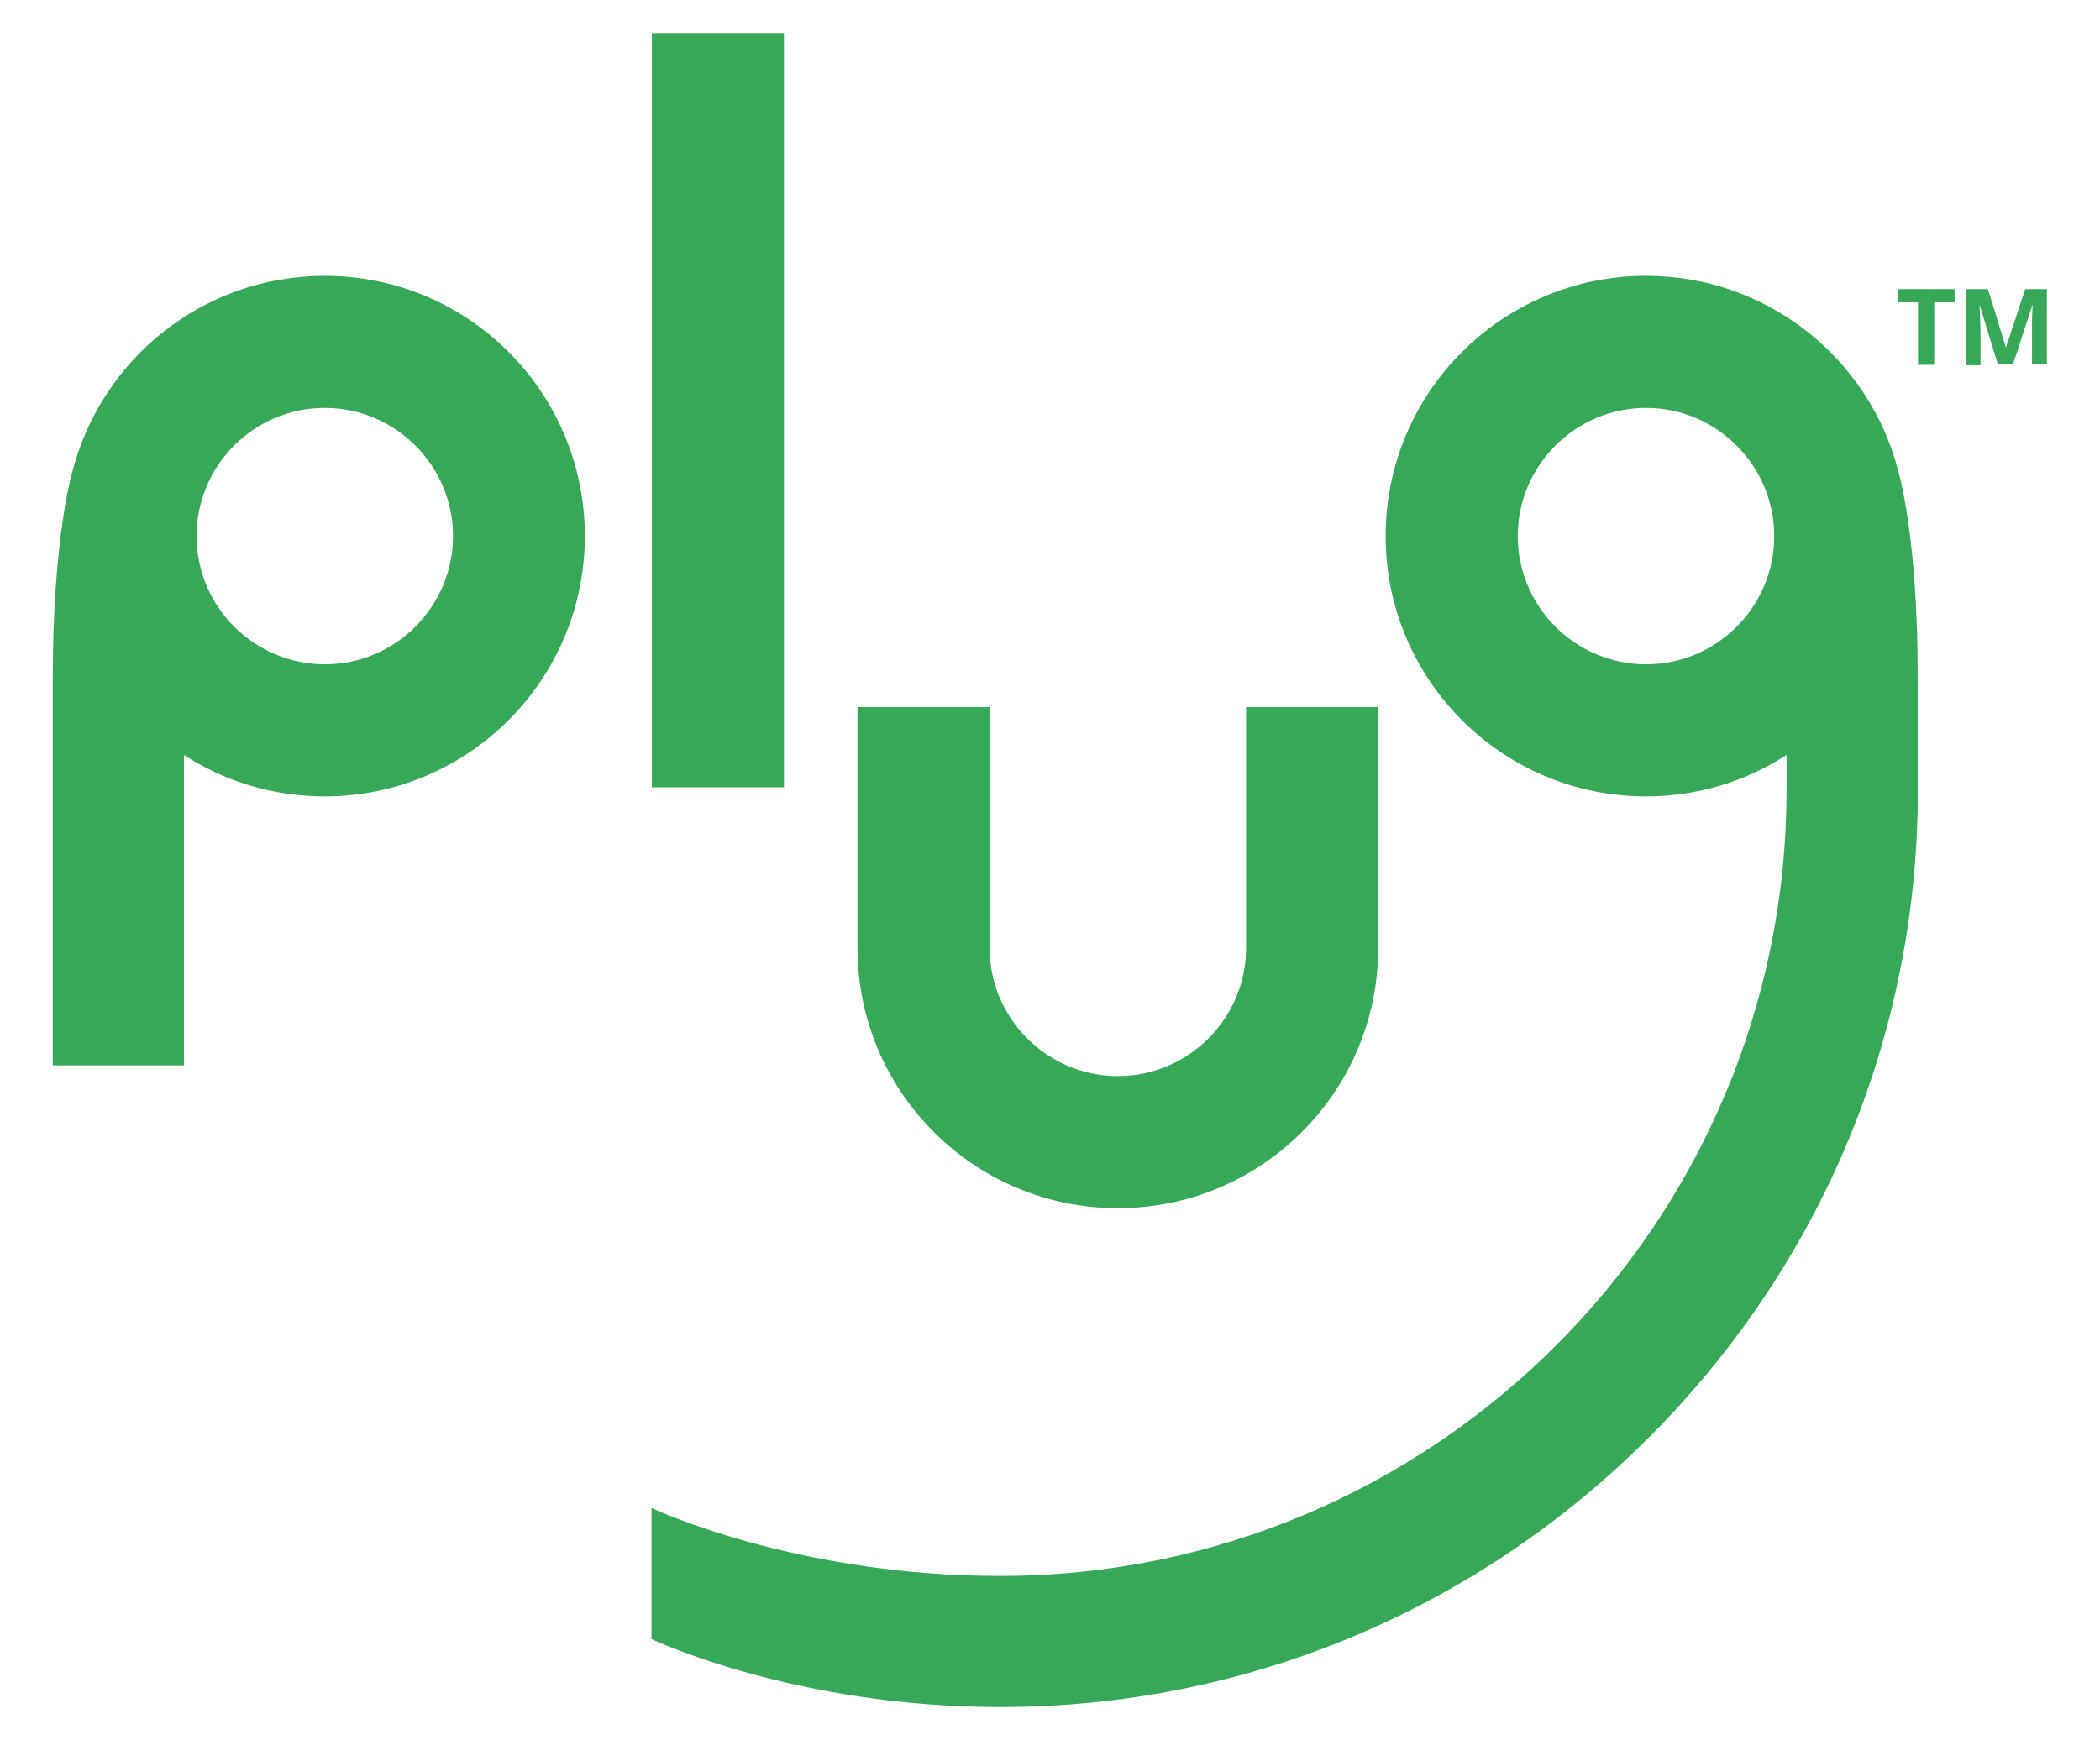 <?xml version="1.0" encoding="UTF-8"?> <svg xmlns="http://www.w3.org/2000/svg" xmlns:xlink="http://www.w3.org/1999/xlink" version="1.1" id="Logo" x="0px" y="0px" viewBox="0 0 648.5 537.6" style="enable-background:new 0 0 648.5 537.6;" xml:space="preserve"> <style type="text/css"> .st0{fill:#36A857;} </style> <path id="Wordmark" class="st0" d="M242.1,10.2h-40.8v233h40.8V126V10.2z M345.2,373.2c44.4,0,80.4-36,80.4-80.4v-74.4h-40.8l0,74.4 c0,21.8-17.8,39.6-39.6,39.6s-39.6-17.8-39.6-39.6v-74.4h-40.8l0,74.4C264.8,337.2,300.8,373.2,345.2,373.2z M100.3,85.2 c-37.5,0-68.9,25.6-77.9,60.3c0,0-6.1,20.1-6.1,63.8v119.8h40.5v-95.9c12.5,8.1,27.4,12.8,43.4,12.8c44.4,0,80.4-36,80.4-80.4 S144.7,85.2,100.3,85.2z M100.3,205.2c-21.8,0-39.6-17.8-39.6-39.6S78.4,126,100.3,126c21.8,0,39.6,17.8,39.6,39.6 S122.1,205.2,100.3,205.2z M586.2,145.5c-8.9-34.7-40.4-60.3-77.9-60.3c-44.4,0-80.4,36-80.4,80.4s36,80.4,80.4,80.4 c16,0,30.9-4.7,43.4-12.8V244l0,0c0,133.9-108.9,242.8-242.8,242.8c-63.6,0-107.7-21-107.7-21v40.5c0,0,44,21,107.7,21 c74.5,0,144.9-28.9,198.3-81.3c53.3-52.3,83.6-122.1,85-196.4v0v-40.3C592.3,165.6,586.2,145.5,586.2,145.5z M508.3,205.2 c-21.8,0-39.6-17.8-39.6-39.6s17.8-39.6,39.6-39.6c21.8,0,39.6,17.8,39.6,39.6S530.2,205.2,508.3,205.2z"></path> <g id="Trademark"> <path class="st0" d="M597.2,112.7h-4.9V93.4h-6.3v-4.1h17.6v4.1h-6.3V112.7z"></path> <path class="st0" d="M617,112.7l-5.6-18.3h-0.1c0,0.4,0.1,1.1,0.1,2c0,0.9,0.1,1.8,0.1,2.8c0,1,0.1,1.9,0.1,2.7v10.9h-4.4V89.3h6.7 l5.5,17.9h0.1l5.9-17.9h6.7v23.3h-4.6v-11.1c0-0.7,0-1.6,0-2.6c0-1,0.1-1.9,0.1-2.7c0-0.9,0.1-1.5,0.1-1.9h-0.1l-6,18.3H617z"></path> </g> </svg> 